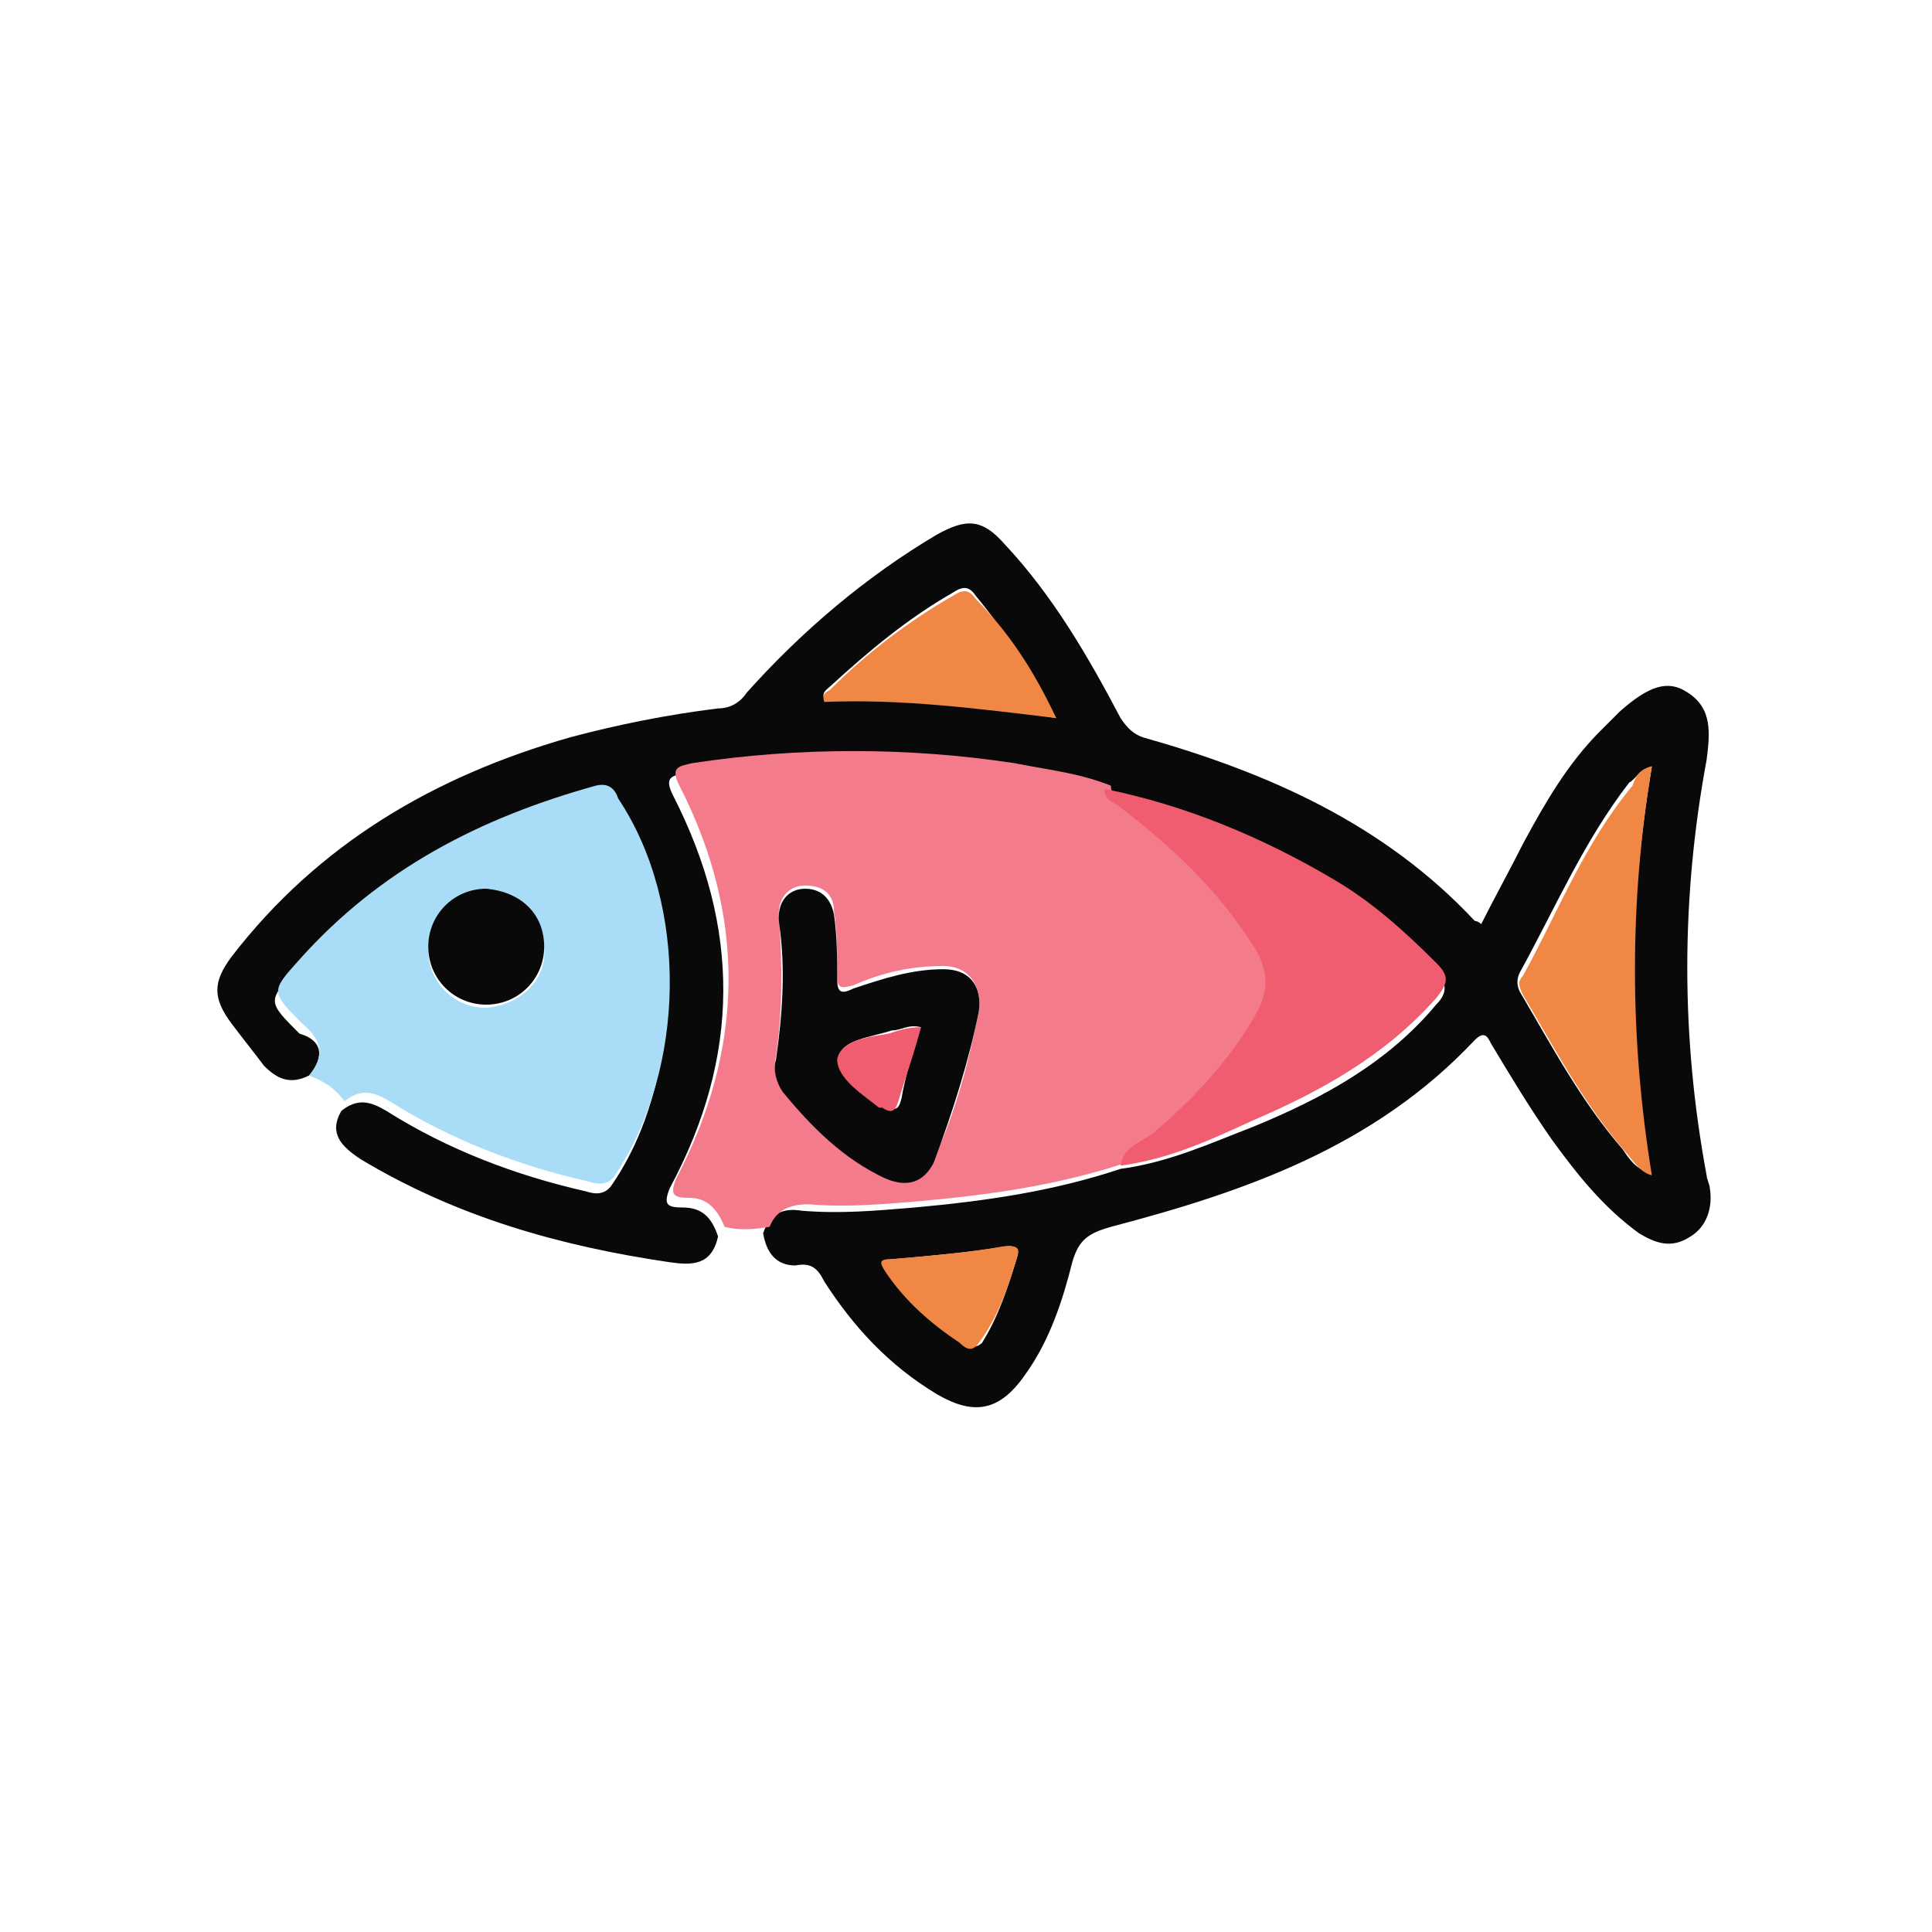 <?xml version="1.0" encoding="utf-8"?>
<!-- Generator: Adobe Illustrator 25.2.1, SVG Export Plug-In . SVG Version: 6.00 Build 0)  -->
<svg version="1.1" id="Layer_1" xmlns="http://www.w3.org/2000/svg" xmlns:xlink="http://www.w3.org/1999/xlink" x="0px" y="0px"
	 viewBox="0 0 60 60" style="enable-background:new 0 0 60 60;" xml:space="preserve">
<style type="text/css">
	.st0{fill:#0A0909;}
	.st1{fill:#F47B8B;}
	.st2{fill:#A9DDF7;}
	.st3{fill:#F05D71;}
	.st4{fill:#F08745;}
</style>
<g>
	<path class="st0" d="M9.6,33.4c-0.6,0.3-1,0.1-1.4-0.3c-0.3-0.4-0.7-0.9-1-1.3c-0.6-0.8-0.6-1.3,0-2.1c2.7-3.5,6.3-5.6,10.5-6.8
		c1.5-0.4,3-0.7,4.6-0.9c0.4,0,0.7-0.2,0.9-0.5c1.7-1.9,3.7-3.6,5.9-4.9c0.9-0.5,1.4-0.5,2.1,0.3c1.5,1.6,2.6,3.5,3.6,5.4
		c0.2,0.3,0.4,0.5,0.7,0.6c3.9,1.1,7.5,2.7,10.3,5.7c0,0,0.1,0,0.2,0.1c0.4-0.8,0.9-1.7,1.3-2.5c0.7-1.3,1.4-2.5,2.4-3.5
		c0.2-0.2,0.4-0.4,0.6-0.6c0.9-0.8,1.5-1,2.1-0.6c0.8,0.5,0.7,1.3,0.6,2.1c-0.8,4.3-0.8,8.6,0,12.9c0,0.1,0.1,0.3,0.1,0.4
		c0.1,0.6-0.1,1.2-0.6,1.5c-0.6,0.4-1.1,0.2-1.6-0.1c-1.1-0.8-1.9-1.8-2.7-2.9c-0.7-1-1.3-2-1.9-3c-0.1-0.2-0.2-0.4-0.5-0.1
		c-3.1,3.3-7.1,4.7-11.3,5.8c-0.7,0.2-1,0.4-1.2,1.1c-0.3,1.2-0.7,2.4-1.4,3.4c-0.8,1.2-1.6,1.4-2.8,0.7c-1.5-0.9-2.6-2.1-3.5-3.5
		c-0.2-0.4-0.4-0.6-0.9-0.5c-0.6,0-0.9-0.4-1-1c0.2-0.6,0.6-0.8,1.2-0.7c1.2,0.1,2.3,0,3.5-0.1c2.2-0.2,4.3-0.5,6.4-1.2
		c1.5-0.2,2.8-0.8,4.1-1.3c2.2-0.9,4.2-2,5.7-3.8c0.4-0.4,0.3-0.7,0-1.1c-1-1-2-1.9-3.2-2.6c-2.2-1.3-4.5-2.3-7.1-2.8
		c-1-0.4-2-0.5-3-0.7c-3.3-0.6-6.7-0.6-10,0c-0.4,0.1-0.7,0.1-0.4,0.7c2.1,4.1,2.1,8.1-0.1,12.2c-0.2,0.5-0.1,0.6,0.4,0.6
		c0.6,0,0.9,0.3,1.1,0.9c-0.2,0.9-0.8,0.9-1.5,0.8c-3.4-0.5-6.6-1.4-9.6-3.2c-0.6-0.4-1-0.8-0.6-1.5c0.5-0.4,0.9-0.3,1.4,0
		c1.9,1.2,4,2,6.2,2.5c0.3,0.1,0.6,0.1,0.8-0.2c2.2-3.2,2.3-8.4,0.1-11.7c-0.2-0.3-0.3-0.5-0.7-0.4c-3.5,1-6.7,2.6-9.2,5.4
		c-0.9,1-0.9,1,0.1,2C10,32.3,10.1,32.8,9.6,33.4z M51.3,23.8c-0.4,0.1-0.5,0.4-0.7,0.5c-1.4,1.8-2.3,3.9-3.4,5.9
		c-0.1,0.2-0.1,0.4,0,0.6c1,1.7,1.9,3.4,3.2,4.9c0.2,0.3,0.4,0.6,0.8,0.7C50.5,32.2,50.6,28,51.3,23.8z M32.8,22.3
		c-0.8-1.4-1.5-2.6-2.5-3.8c-0.2-0.3-0.4-0.3-0.7-0.1c-1.4,0.8-2.6,1.8-3.8,2.9c-0.1,0.1-0.3,0.2-0.2,0.4
		C28,21.7,30.3,21.9,32.8,22.3z M31.6,39c0-0.3-0.1-0.3-0.3-0.3c-1.2,0.2-2.4,0.3-3.5,0.4c-0.4,0-0.4,0.2-0.2,0.4
		c0.7,0.8,1.4,1.6,2.3,2.2c0.2,0.1,0.4,0.2,0.6,0C31,40.9,31.3,40,31.6,39z"/>
	<path class="st1" d="M22.5,38.1c-0.2-0.5-0.5-0.9-1.1-0.9c-0.5,0-0.6-0.1-0.4-0.6c2.1-4,2.2-8.1,0.1-12.2c-0.3-0.6,0-0.6,0.4-0.7
		c3.3-0.5,6.7-0.5,10,0c1,0.2,2,0.3,3,0.7c0,0.3,0.2,0.4,0.4,0.5c1.7,1.3,3.2,2.6,4.3,4.5c0.4,0.7,0.4,1.3,0,2
		c-0.8,1.4-1.9,2.6-3.2,3.7c-0.4,0.3-0.9,0.4-1,1c-2.1,0.7-4.2,1-6.4,1.2c-1.2,0.1-2.3,0.2-3.5,0.1c-0.6,0-1,0.2-1.2,0.7
		C23.3,38.2,22.9,38.2,22.5,38.1z M30.4,31.4c0.1-0.9-0.4-1.4-1.1-1.4c-1,0-1.9,0.2-2.8,0.6c-0.4,0.1-0.5,0.1-0.5-0.3
		c0-0.7,0-1.4-0.1-2c0-0.5-0.3-0.8-0.9-0.8c-0.5,0-0.9,0.4-0.8,1.1c0.1,1.4,0.1,2.8-0.1,4.2c-0.1,0.4,0,0.7,0.2,1
		c0.8,1.1,1.9,2.1,3.2,2.7c0.6,0.3,1.2,0.1,1.5-0.5C29.7,34.5,30.1,32.9,30.4,31.4z"/>
	<path class="st2" d="M9.6,33.4c0.5-0.6,0.4-1.1-0.2-1.6c-1-1-1-1-0.1-2c2.5-2.8,5.6-4.4,9.2-5.4c0.4-0.1,0.6,0.1,0.7,0.4
		c2.2,3.3,2.1,8.4-0.1,11.7c-0.2,0.3-0.5,0.3-0.8,0.2c-2.2-0.5-4.3-1.3-6.2-2.5c-0.5-0.3-0.9-0.4-1.4,0
		C10.4,33.8,10.1,33.6,9.6,33.4z M16.9,29.4c0-1-0.8-1.7-1.8-1.7c-1,0-1.8,0.8-1.8,1.8c0,1,0.8,1.8,1.8,1.8
		C16.2,31.2,17,30.4,16.9,29.4z"/>
	<path class="st3" d="M34.8,36.2c0.1-0.6,0.6-0.7,1-1c1.3-1.1,2.4-2.3,3.2-3.7c0.4-0.7,0.4-1.3,0-2c-1.1-1.8-2.6-3.2-4.3-4.5
		c-0.2-0.1-0.4-0.2-0.4-0.5c2.5,0.5,4.9,1.5,7.1,2.8c1.2,0.7,2.2,1.6,3.2,2.6c0.4,0.4,0.4,0.6,0,1.1c-1.6,1.8-3.6,2.9-5.7,3.8
		C37.6,35.4,36.3,36,34.8,36.2z"/>
	<path class="st4" d="M51.3,23.8c-0.7,4.2-0.7,8.4,0,12.7c-0.4-0.1-0.6-0.5-0.8-0.7c-1.3-1.5-2.2-3.2-3.2-4.9
		c-0.1-0.2-0.2-0.4,0-0.6c1.1-2,1.9-4.1,3.4-5.9C50.8,24.1,50.9,23.9,51.3,23.8z"/>
	<path class="st4" d="M32.8,22.3c-2.5-0.3-4.8-0.6-7.2-0.5c-0.1-0.3,0.1-0.3,0.2-0.4c1.1-1.1,2.4-2.1,3.8-2.9
		c0.3-0.2,0.5-0.2,0.7,0.1C31.3,19.6,32.1,20.8,32.8,22.3z"/>
	<path class="st4" d="M31.6,39c-0.3,1-0.6,1.9-1.2,2.7c-0.2,0.3-0.4,0.2-0.6,0c-0.9-0.6-1.7-1.3-2.3-2.2c-0.2-0.3-0.2-0.4,0.2-0.4
		c1.2-0.1,2.4-0.2,3.5-0.4C31.5,38.7,31.7,38.7,31.6,39z"/>
	<path class="st0" d="M30.4,31.4c-0.3,1.5-0.8,3.1-1.4,4.7c-0.3,0.6-0.8,0.8-1.5,0.5c-1.3-0.6-2.3-1.6-3.2-2.7
		c-0.2-0.3-0.3-0.7-0.2-1c0.2-1.4,0.3-2.8,0.1-4.2c-0.1-0.7,0.3-1.1,0.8-1.1c0.5,0,0.8,0.3,0.9,0.8c0.1,0.7,0.1,1.4,0.1,2
		c0,0.4,0.1,0.5,0.5,0.3c0.9-0.3,1.8-0.6,2.8-0.6C30.1,30.1,30.5,30.6,30.4,31.4z M28.6,31.9c-0.4-0.1-0.6,0.1-0.9,0.1
		c-0.6,0.2-1.6,0.3-1.6,0.8c-0.1,0.6,0.8,1,1.3,1.5c0,0,0,0,0.1,0c0.3,0.2,0.4,0.2,0.5-0.2C28.1,33.5,28.3,32.8,28.6,31.9z"/>
	<path class="st0" d="M16.9,29.4c0,1-0.8,1.8-1.8,1.8c-1,0-1.8-0.8-1.8-1.8c0-1,0.8-1.8,1.8-1.8C16.2,27.7,16.9,28.4,16.9,29.4z"/>
	<path class="st3" d="M28.6,31.9c-0.2,0.8-0.5,1.6-0.7,2.3c-0.1,0.3-0.2,0.4-0.5,0.2c0,0,0,0-0.1,0C26.8,34,26,33.5,26,32.9
		c0.1-0.6,1-0.7,1.6-0.8C27.9,32,28.2,31.9,28.6,31.9z"/>
</g>
</svg>
